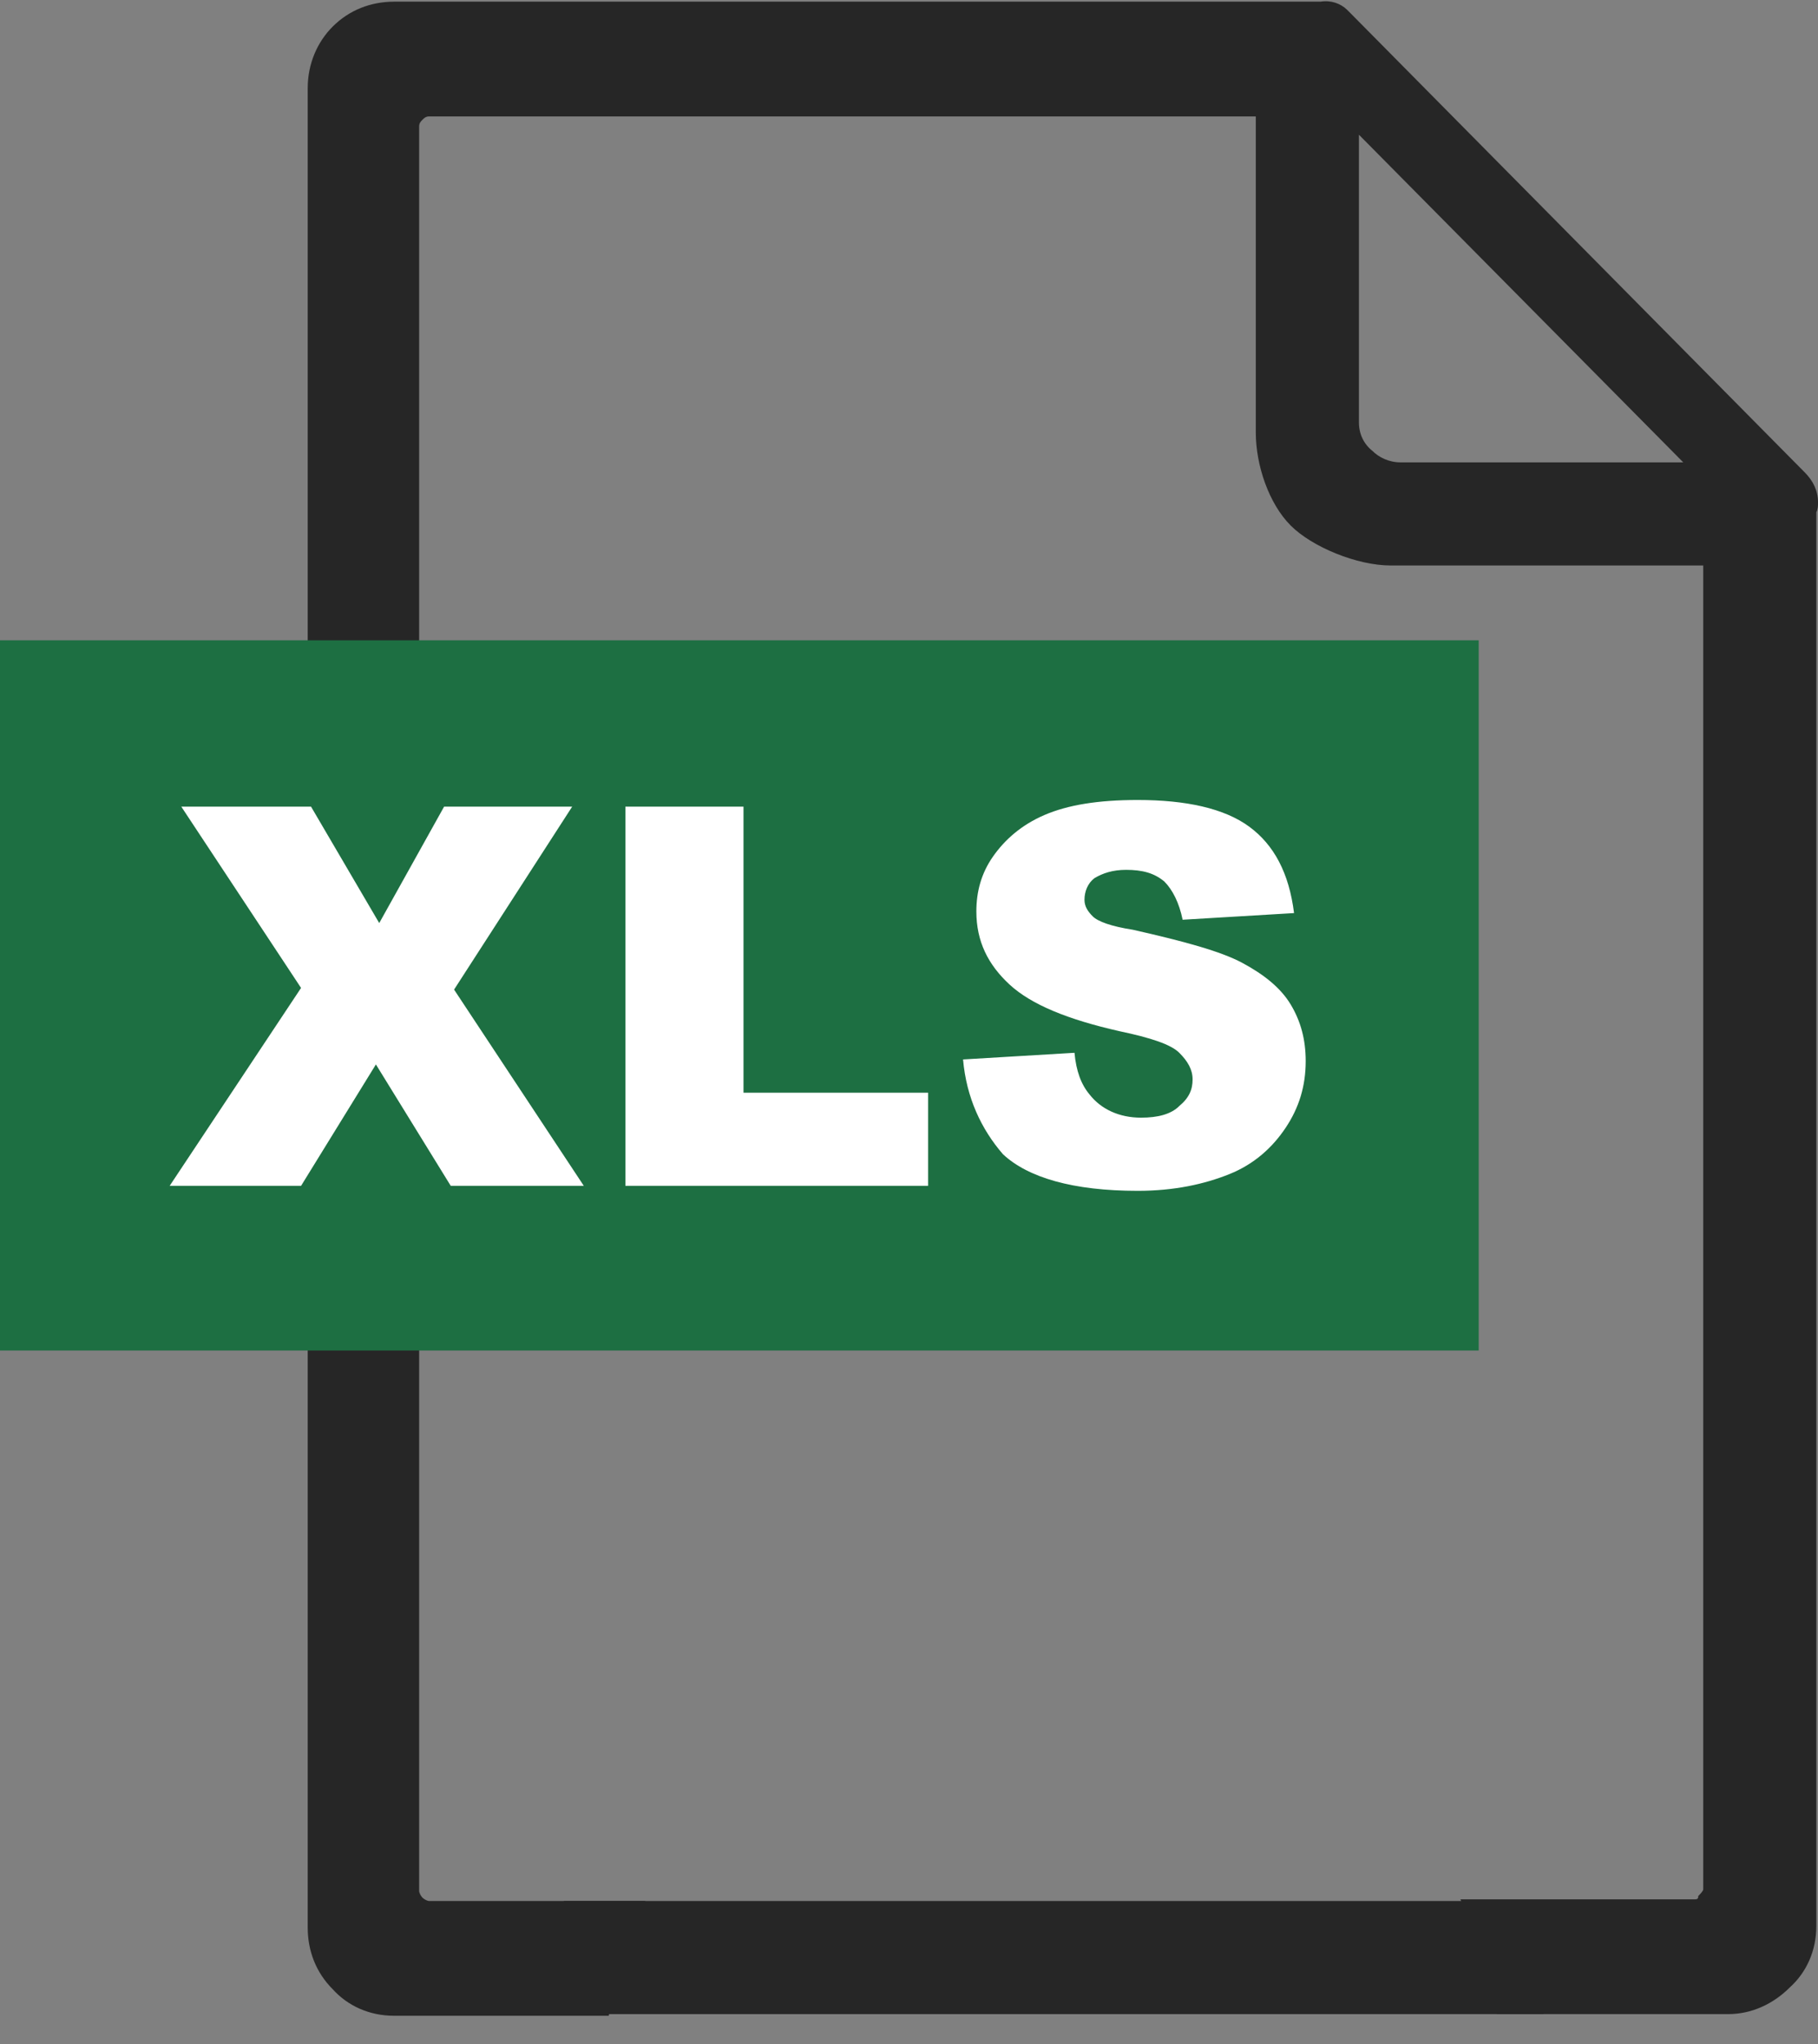 <?xml version="1.0" encoding="utf-8"?>
<!-- Generator: Adobe Illustrator 27.5.0, SVG Export Plug-In . SVG Version: 6.00 Build 0)  -->
<svg version="1.1" id="Layer_1" xmlns="http://www.w3.org/2000/svg" xmlns:xlink="http://www.w3.org/1999/xlink" x="0px" y="0px"
	 viewBox="0 0 109.3 122.9" style="enable-background:new 0 0 109.3 122.9;" xml:space="preserve">
<rect x="0" y="0" width="109.3" height="122.9" fill="#808080" stroke="none"/>
<style type="text/css">
	.st0{fill-rule:evenodd;clip-rule:evenodd;fill:#262626;}
	.st1{fill-rule:evenodd;clip-rule:evenodd;fill:#1D6F42;}
	.st2{fill:#FFFFFF;}
</style>
<g>
	<path class="st0" d="M102.4,34H83.6c-2,0-4.7-1.1-6-2.4c-1.3-1.3-2.1-3.6-2.1-5.6V7l0,0H25.8c-0.2,0-0.3,0.1-0.4,0.2
		s-0.2,0.2-0.2,0.4v106.1c0,0.1,0.1,0.3,0.2,0.4s0.3,0.2,0.4,0.2h13c-1,2.2-1.8,4.5-2.2,6.9H23.7c-1.5,0-2.8-0.6-3.7-1.6
		c-1-1-1.5-2.3-1.5-3.7V5.3c0-1.5,0.6-2.8,1.5-3.7c1-1,2.3-1.5,3.7-1.5H79c0.1,0,0.2,0,0.4,0C80,0,80.6,0.2,81,0.6l0,0
		c0.1,0.1,0.1,0.1,0.2,0.2l27.3,27.6c0.5,0.5,0.8,1.1,0.8,1.8c0,0.2,0,0.4-0.1,0.6c0,25.2,0,59.8,0,85c0,1.5-0.6,2.8-1.6,3.7
		c-1,1-2.3,1.6-3.7,1.6H90c-0.4-2.4-1.2-4.8-2.2-6.9h14.1c0.2,0,0.2-0.1,0.2-0.2c0.1-0.1,0.3-0.3,0.3-0.4
		C102.4,90.2,102.4,57.4,102.4,34L102.4,34z M81.7,25.4V8.1l19.5,19.7h-17c-0.7,0-1.3-0.3-1.7-0.7C82,26.7,81.7,26.1,81.7,25.4
		L81.7,25.4L81.7,25.4z"/>
	<polygon class="st1" points="0,38.5 88.9,38.5 88.9,81.2 0,81.2 	"/>
	<path class="st2" d="M10.9,48.5h7.8l4.1,7l3.9-7h7.7l-7.1,11l7.8,11.8h-8L22.6,64l-4.5,7.3h-7.9l7.9-11.9L10.9,48.5L10.9,48.5z
		 M37.6,48.5h7.1v17.2h11.1v5.6H37.6V48.5L37.6,48.5z M57.9,63.7l6.7-0.4c0.1,1.1,0.4,1.9,0.9,2.5c0.7,0.9,1.8,1.4,3.1,1.4
		c1,0,1.8-0.2,2.3-0.7c0.6-0.5,0.8-1,0.8-1.6s-0.3-1.1-0.8-1.6s-1.7-0.9-3.6-1.3c-3.1-0.7-5.3-1.6-6.6-2.8s-2-2.6-2-4.4
		c0-1.2,0.3-2.3,1-3.3s1.7-1.9,3.1-2.5c1.4-0.6,3.2-0.9,5.6-0.9c2.9,0,5.2,0.5,6.7,1.6s2.4,2.8,2.7,5.2l-6.7,0.4
		c-0.2-1-0.6-1.8-1.1-2.3c-0.6-0.5-1.3-0.7-2.3-0.7c-0.8,0-1.4,0.2-1.9,0.5c-0.4,0.3-0.6,0.8-0.6,1.3c0,0.4,0.2,0.7,0.5,1
		s1.1,0.6,2.4,0.8c3.1,0.7,5.3,1.3,6.6,2s2.3,1.5,2.9,2.5s0.9,2.1,0.9,3.4c0,1.5-0.4,2.8-1.2,4c-0.8,1.2-1.9,2.2-3.4,2.8
		c-1.5,0.6-3.3,1-5.5,1c-3.9,0-6.6-0.8-8.1-2.2C59,67.9,58.1,66,57.9,63.7L57.9,63.7z"/>
</g>
<rect x="33.9" y="114.3" class="st0" width="58.9" height="6.8"/>
</svg>
